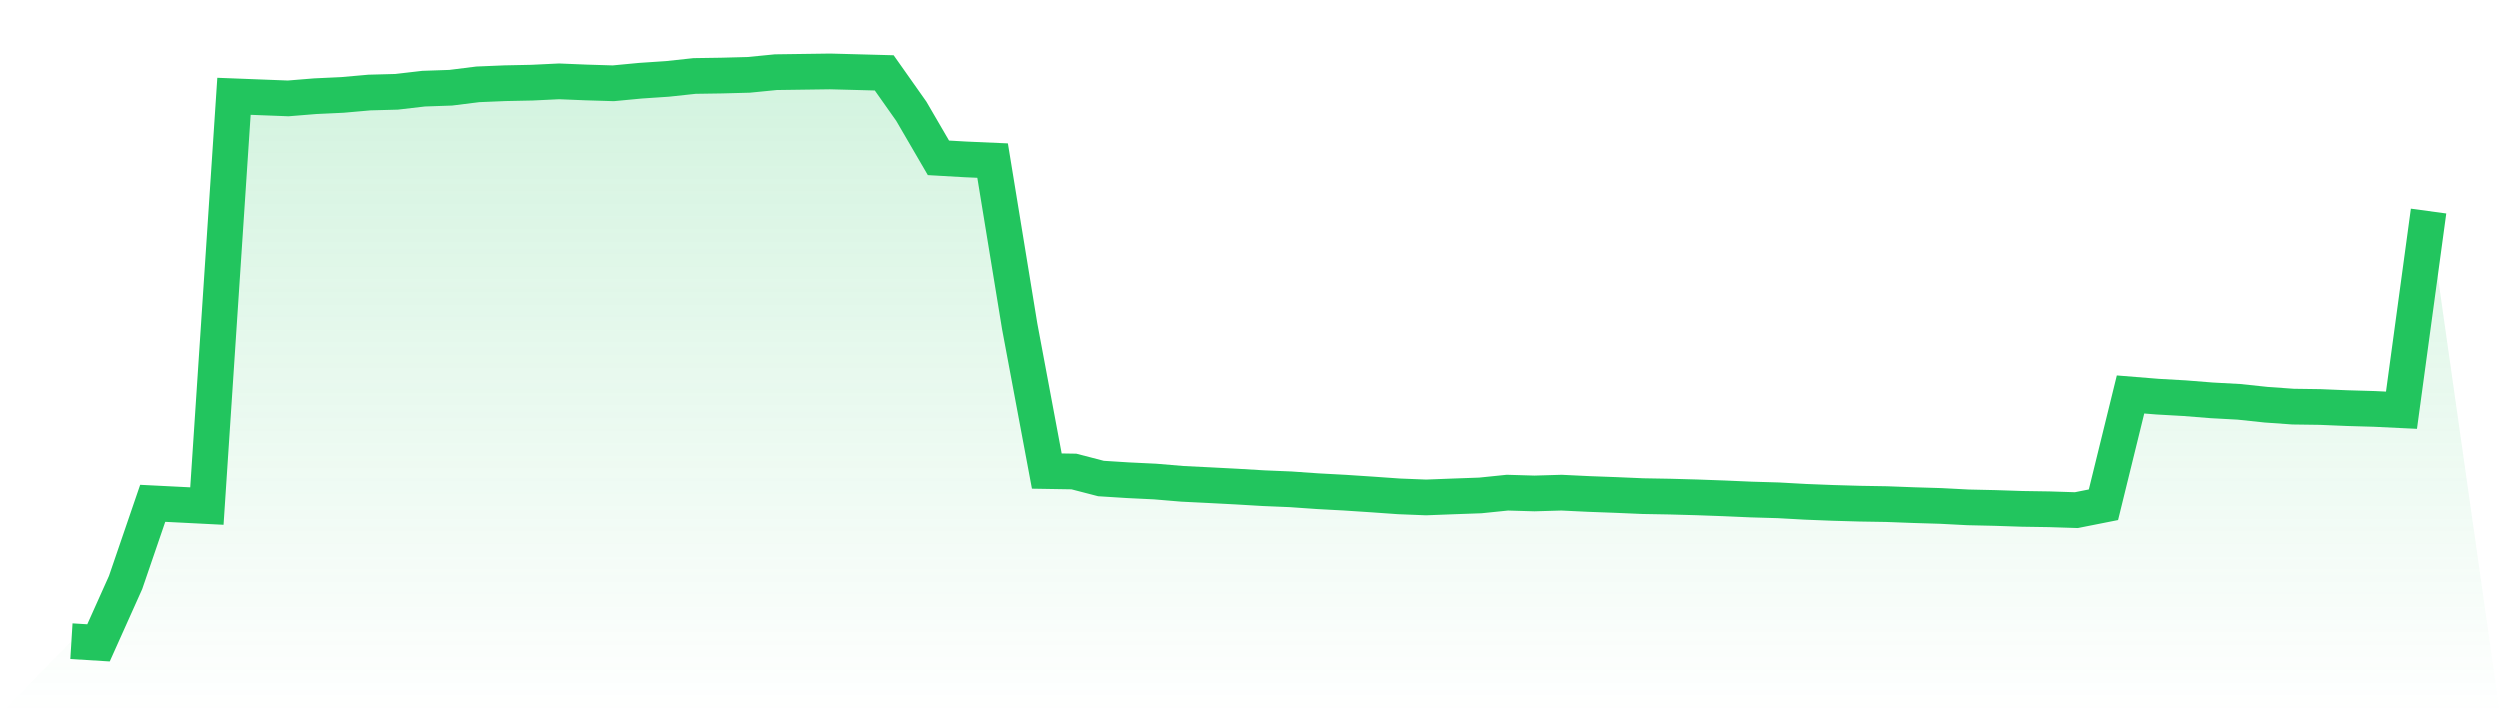 <svg viewBox="0 0 140 40" xmlns="http://www.w3.org/2000/svg">
<defs>
<linearGradient id="gradient" x1="0" x2="0" y1="0" y2="1">
<stop offset="0%" stop-color="#22c55e" stop-opacity="0.2"/>
<stop offset="100%" stop-color="#22c55e" stop-opacity="0"/>
</linearGradient>
</defs>
<path d="M4,35.906 L4,35.906 L5.517,36 L7.034,32.618 L8.552,28.186 L10.069,28.262 L11.586,28.339 L13.103,5.393 L14.621,5.452 L16.138,5.51 L17.655,5.387 L19.172,5.316 L20.69,5.182 L22.207,5.141 L23.724,4.965 L25.241,4.913 L26.759,4.723 L28.276,4.66 L29.793,4.629 L31.31,4.556 L32.828,4.618 L34.345,4.664 L35.862,4.52 L37.379,4.418 L38.897,4.255 L40.414,4.232 L41.931,4.192 L43.448,4.042 L44.966,4.021 L46.483,4 L48,4.04 L49.517,4.081 L51.034,6.231 L52.552,8.839 L54.069,8.926 L55.586,8.993 L57.103,18.275 L58.621,26.379 L60.138,26.404 L61.655,26.797 L63.172,26.893 L64.69,26.966 L66.207,27.094 L67.724,27.169 L69.241,27.248 L70.759,27.338 L72.276,27.401 L73.793,27.507 L75.31,27.589 L76.828,27.689 L78.345,27.796 L79.862,27.856 L81.379,27.798 L82.897,27.744 L84.414,27.589 L85.931,27.633 L87.448,27.589 L88.966,27.662 L90.483,27.718 L92,27.783 L93.517,27.81 L95.034,27.852 L96.552,27.907 L98.069,27.973 L99.586,28.017 L101.103,28.101 L102.621,28.161 L104.138,28.205 L105.655,28.23 L107.172,28.287 L108.69,28.333 L110.207,28.412 L111.724,28.446 L113.241,28.496 L114.759,28.519 L116.276,28.567 L117.793,28.266 L119.31,22.09 L120.828,22.213 L122.345,22.299 L123.862,22.42 L125.379,22.502 L126.897,22.663 L128.414,22.771 L129.931,22.792 L131.448,22.855 L132.966,22.899 L134.483,22.972 L136,11.82 L140,40 L0,40 z" fill="url(#gradient)"/>
<path d="M4,35.906 L4,35.906 L5.517,36 L7.034,32.618 L8.552,28.186 L10.069,28.262 L11.586,28.339 L13.103,5.393 L14.621,5.452 L16.138,5.51 L17.655,5.387 L19.172,5.316 L20.69,5.182 L22.207,5.141 L23.724,4.965 L25.241,4.913 L26.759,4.723 L28.276,4.66 L29.793,4.629 L31.31,4.556 L32.828,4.618 L34.345,4.664 L35.862,4.52 L37.379,4.418 L38.897,4.255 L40.414,4.232 L41.931,4.192 L43.448,4.042 L44.966,4.021 L46.483,4 L48,4.04 L49.517,4.081 L51.034,6.231 L52.552,8.839 L54.069,8.926 L55.586,8.993 L57.103,18.275 L58.621,26.379 L60.138,26.404 L61.655,26.797 L63.172,26.893 L64.69,26.966 L66.207,27.094 L67.724,27.169 L69.241,27.248 L70.759,27.338 L72.276,27.401 L73.793,27.507 L75.31,27.589 L76.828,27.689 L78.345,27.796 L79.862,27.856 L81.379,27.798 L82.897,27.744 L84.414,27.589 L85.931,27.633 L87.448,27.589 L88.966,27.662 L90.483,27.718 L92,27.783 L93.517,27.81 L95.034,27.852 L96.552,27.907 L98.069,27.973 L99.586,28.017 L101.103,28.101 L102.621,28.161 L104.138,28.205 L105.655,28.23 L107.172,28.287 L108.69,28.333 L110.207,28.412 L111.724,28.446 L113.241,28.496 L114.759,28.519 L116.276,28.567 L117.793,28.266 L119.31,22.09 L120.828,22.213 L122.345,22.299 L123.862,22.42 L125.379,22.502 L126.897,22.663 L128.414,22.771 L129.931,22.792 L131.448,22.855 L132.966,22.899 L134.483,22.972 L136,11.82" fill="none" stroke="#22c55e" stroke-width="2"/>
</svg>